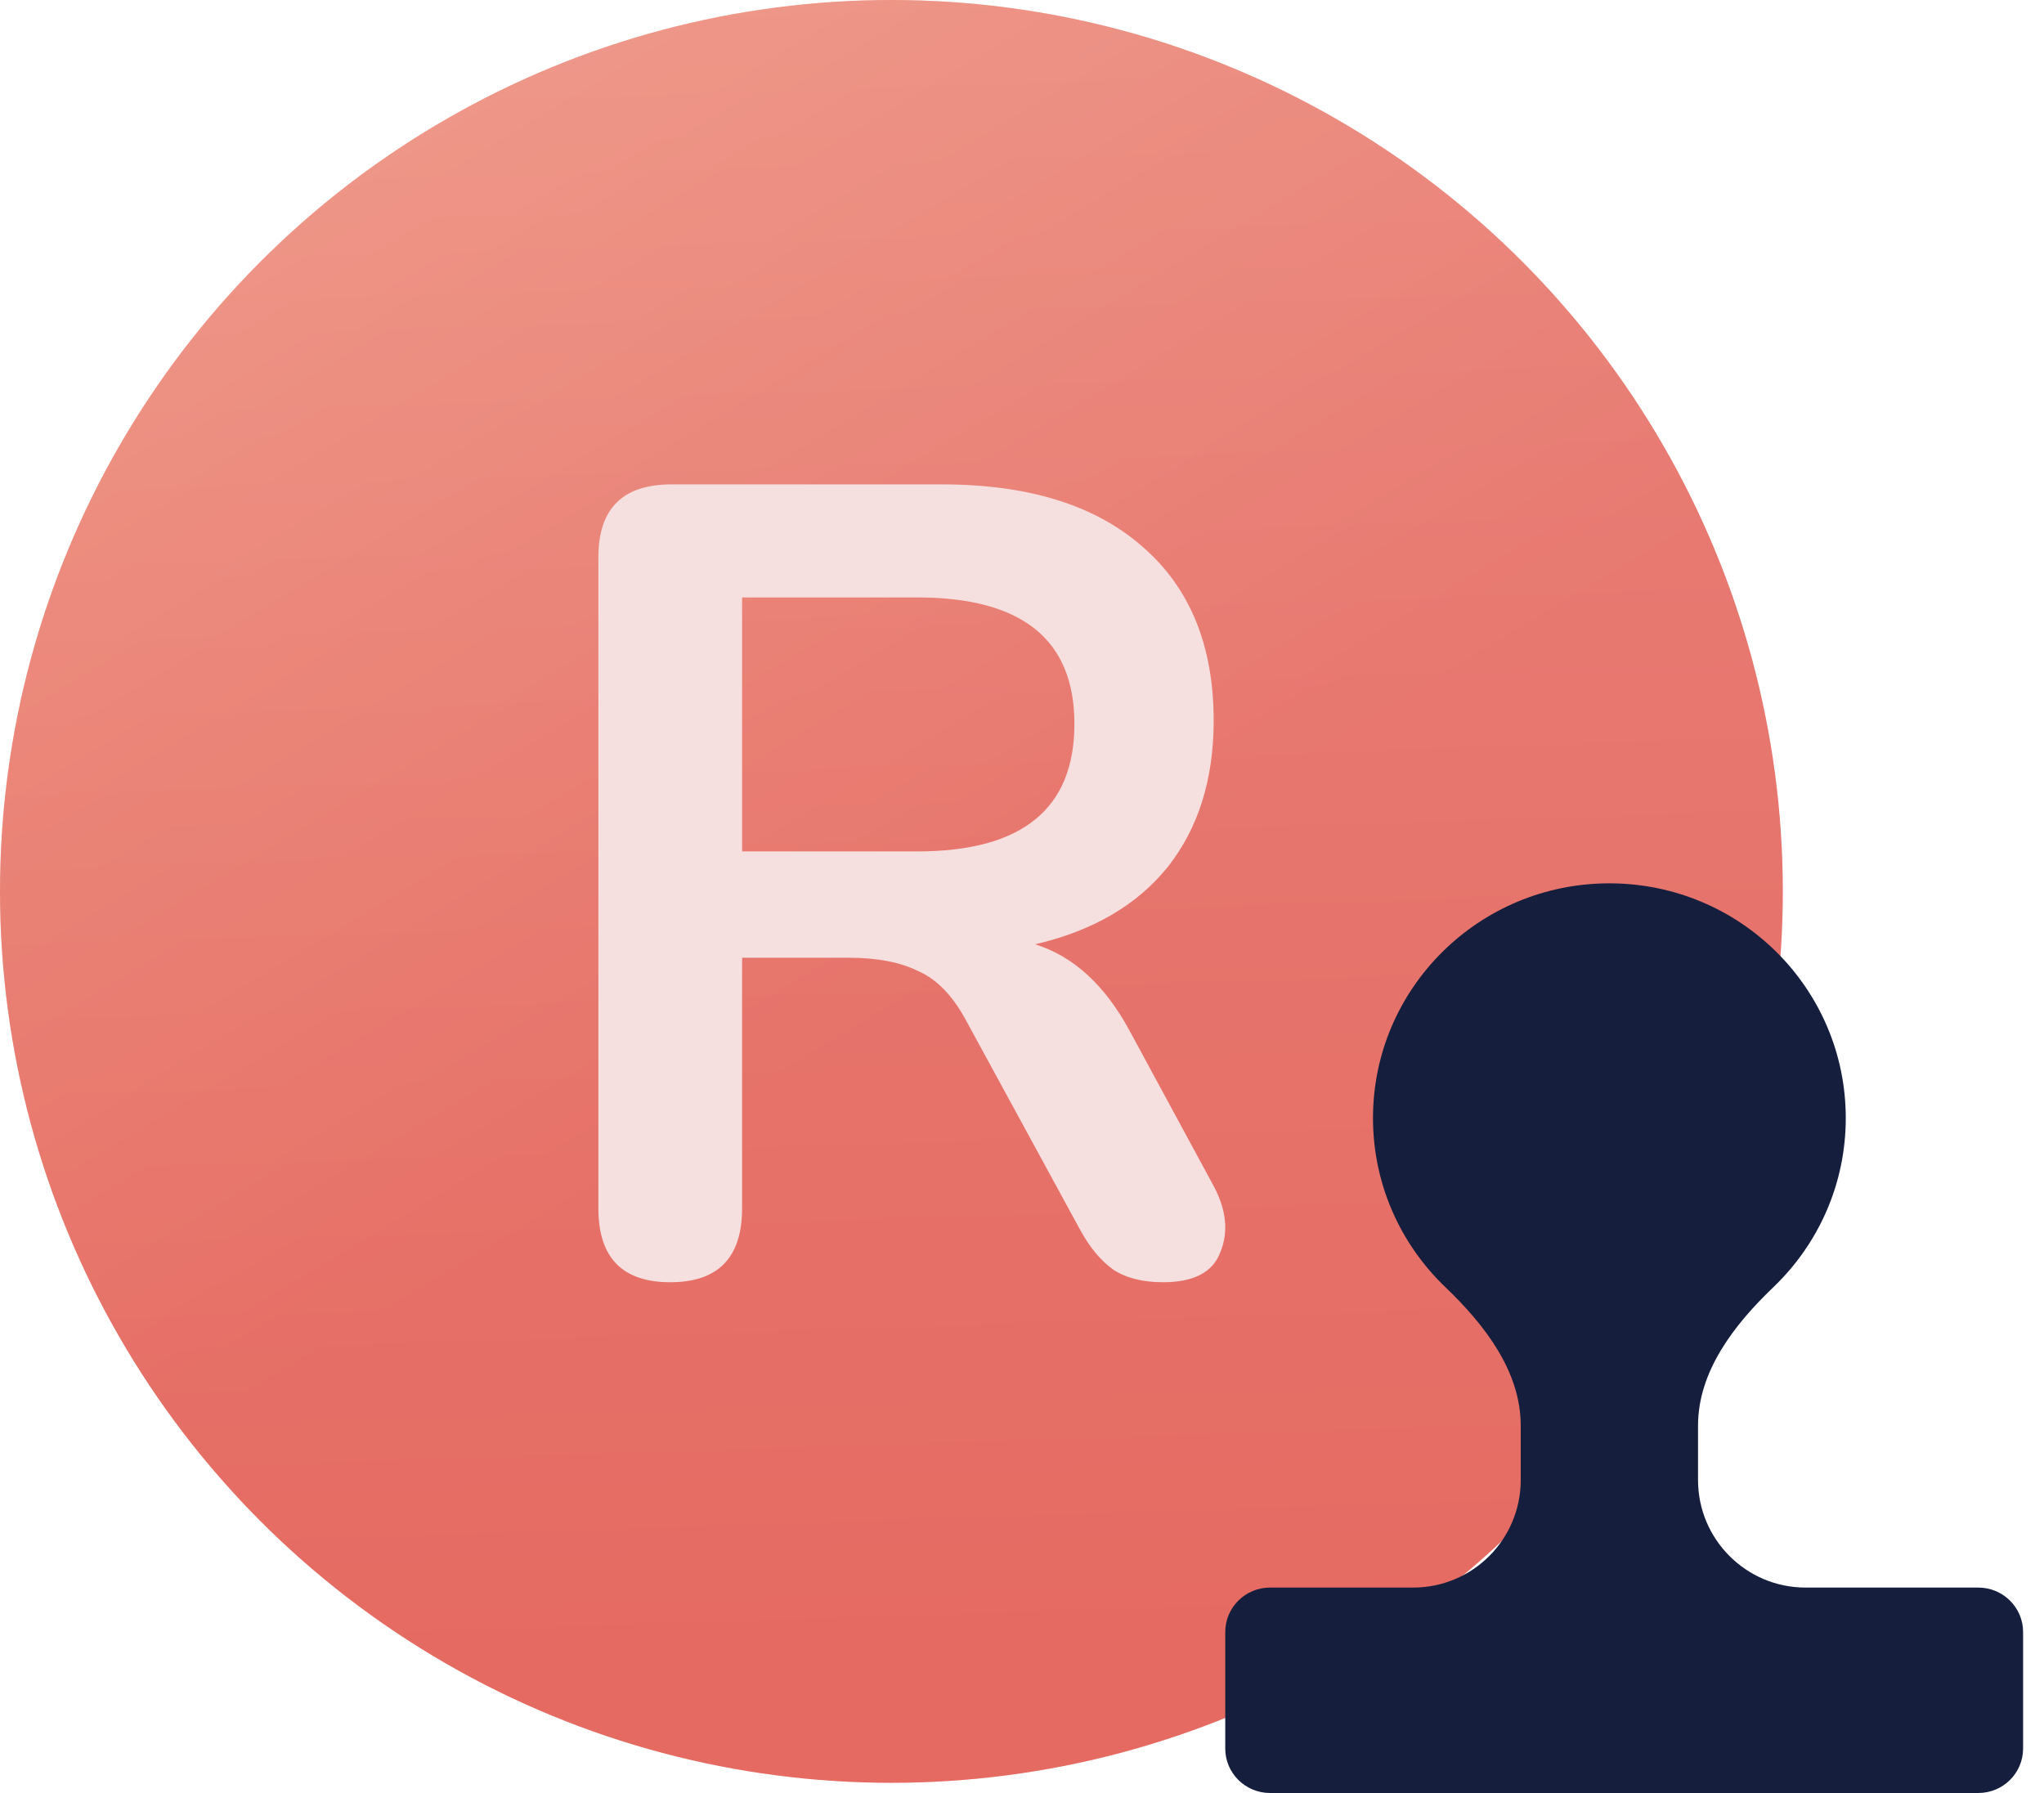 <svg width="57" height="50" viewBox="0 0 57 50" fill="none" xmlns="http://www.w3.org/2000/svg">
<circle cx="24.858" cy="24.858" r="24.858" fill="url(#paint0_linear_310_652)"/>
<circle cx="24.858" cy="24.858" r="24.858" fill="url(#paint1_linear_310_652)" fill-opacity="0.2"/>
<path d="M18.691 35.757C17.355 35.757 16.687 35.071 16.687 33.698V15.537C16.687 14.184 17.365 13.508 18.722 13.508H26.268C28.689 13.508 30.557 14.091 31.872 15.256C33.187 16.4 33.845 18.012 33.845 20.093C33.845 21.736 33.417 23.099 32.561 24.18C31.705 25.241 30.474 25.959 28.866 26.333C29.931 26.666 30.808 27.467 31.496 28.736L33.845 33.074C34.2 33.739 34.262 34.353 34.033 34.915C33.824 35.476 33.292 35.757 32.436 35.757C31.872 35.757 31.413 35.643 31.058 35.414C30.703 35.164 30.39 34.79 30.119 34.291L26.956 28.486C26.581 27.779 26.132 27.311 25.61 27.082C25.109 26.833 24.462 26.708 23.669 26.708H20.694V33.698C20.694 35.071 20.026 35.757 18.691 35.757ZM20.694 23.743H25.579C28.501 23.743 29.962 22.558 29.962 20.186C29.962 17.835 28.501 16.66 25.579 16.66H20.694V23.743Z" fill="#F6E0DF"/>
<path fill-rule="evenodd" clip-rule="evenodd" d="M49.456 35.892C48.358 36.943 47.352 38.241 47.352 39.756V41.272C47.352 42.929 48.696 44.272 50.352 44.272H55.168C55.858 44.272 56.417 44.827 56.417 45.512V48.761C56.417 49.445 55.858 50 55.168 50L35.416 50C34.727 50 34.168 49.445 34.168 48.76L34.168 45.512C34.168 44.827 34.727 44.272 35.416 44.272H39.408C41.065 44.272 42.408 42.929 42.408 41.272V39.757C42.408 38.242 41.403 36.944 40.304 35.892C39.061 34.701 38.288 33.03 38.288 31.179C38.288 27.564 41.239 24.633 44.88 24.633C48.521 24.633 51.472 27.564 51.472 31.179C51.472 33.03 50.699 34.701 49.456 35.892Z" fill="#151E3D"/>
<defs>
<linearGradient id="paint0_linear_310_652" x1="34.686" y1="22.677" x2="11.65" y2="-15.707" gradientUnits="userSpaceOnUse">
<stop stop-color="#E56A61"/>
<stop offset="1" stop-color="#F19881"/>
</linearGradient>
<linearGradient id="paint1_linear_310_652" x1="24.28" y1="57.26" x2="22.36" y2="-2.315" gradientUnits="userSpaceOnUse">
<stop offset="0.168" stop-color="#E56A61"/>
<stop offset="1" stop-color="#F6E0DF"/>
</linearGradient>
</defs>
</svg>
